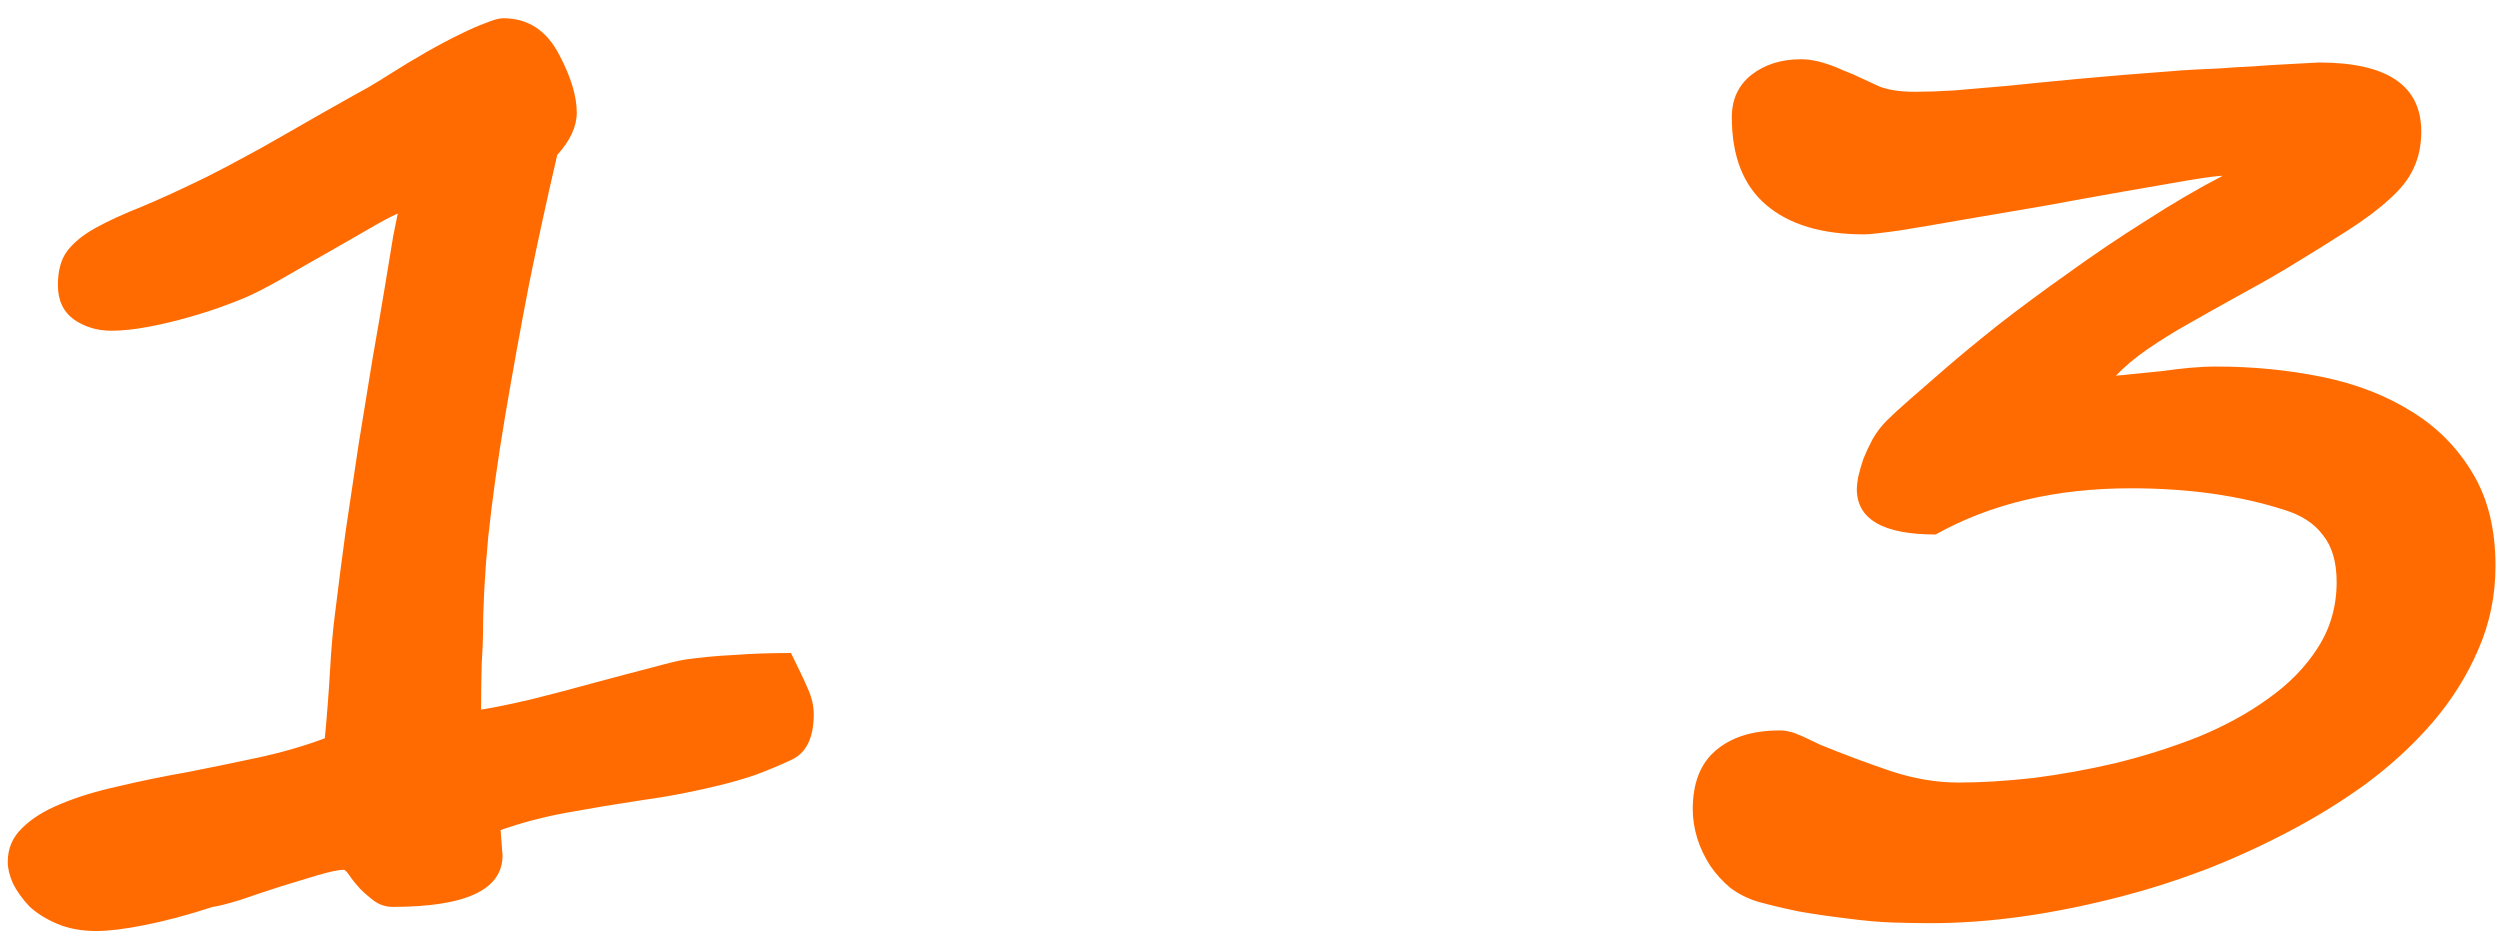 <?xml version="1.0" encoding="UTF-8"?> <svg xmlns="http://www.w3.org/2000/svg" width="120" height="45" viewBox="0 0 120 45" fill="none"> <path d="M39.06 34.281C39.06 35.406 38.706 36.135 37.998 36.469C37.414 36.74 36.841 36.979 36.279 37.188C35.737 37.375 35.164 37.542 34.56 37.688C33.977 37.833 33.362 37.969 32.716 38.094C32.07 38.219 31.372 38.333 30.622 38.438C29.518 38.604 28.393 38.792 27.247 39C26.102 39.208 25.029 39.49 24.029 39.844L24.122 41.062C24.122 42.708 22.362 43.531 18.841 43.531C18.529 43.531 18.237 43.438 17.966 43.25C17.716 43.062 17.487 42.865 17.279 42.656C17.07 42.427 16.904 42.219 16.779 42.031C16.654 41.844 16.56 41.75 16.497 41.75C16.268 41.75 15.862 41.833 15.279 42C14.716 42.167 14.102 42.354 13.435 42.562C12.789 42.771 12.164 42.979 11.56 43.188C10.956 43.375 10.508 43.49 10.216 43.531C8.987 43.927 7.893 44.219 6.935 44.406C5.997 44.594 5.227 44.688 4.622 44.688C3.914 44.688 3.289 44.573 2.748 44.344C2.206 44.115 1.758 43.833 1.404 43.5C1.07 43.146 0.81 42.781 0.622 42.406C0.456 42.031 0.372 41.688 0.372 41.375C0.372 40.729 0.602 40.188 1.06 39.75C1.518 39.292 2.133 38.906 2.904 38.594C3.695 38.26 4.612 37.979 5.654 37.75C6.695 37.5 7.81 37.271 8.998 37.062C10.06 36.854 11.175 36.625 12.341 36.375C13.508 36.125 14.591 35.812 15.591 35.438C15.695 34.354 15.779 33.271 15.841 32.188C15.904 31.083 15.987 30.146 16.091 29.375C16.237 28.167 16.404 26.875 16.591 25.5C16.8 24.104 17.008 22.708 17.216 21.312C17.445 19.917 17.664 18.573 17.872 17.281C18.102 15.969 18.3 14.812 18.466 13.812C18.633 12.792 18.768 11.969 18.872 11.344C18.997 10.698 19.07 10.333 19.091 10.25C18.758 10.396 18.289 10.646 17.685 11C17.102 11.333 16.466 11.698 15.779 12.094C15.112 12.469 14.456 12.844 13.81 13.219C13.164 13.594 12.623 13.885 12.185 14.094C11.893 14.24 11.466 14.417 10.904 14.625C10.362 14.833 9.758 15.031 9.091 15.219C8.445 15.406 7.789 15.562 7.122 15.688C6.456 15.812 5.862 15.875 5.341 15.875C4.675 15.875 4.081 15.698 3.56 15.344C3.039 14.969 2.779 14.417 2.779 13.688C2.779 13 2.925 12.458 3.216 12.062C3.529 11.646 3.987 11.271 4.591 10.938C5.195 10.604 5.945 10.26 6.841 9.906C7.737 9.531 8.779 9.052 9.966 8.469C10.175 8.365 10.498 8.198 10.935 7.969C11.393 7.719 11.914 7.438 12.498 7.125C13.081 6.792 13.685 6.448 14.31 6.094C14.956 5.719 15.56 5.375 16.122 5.062C16.706 4.729 17.227 4.438 17.685 4.188C18.143 3.917 18.466 3.719 18.654 3.594C19.279 3.198 19.883 2.833 20.466 2.5C21.05 2.167 21.581 1.885 22.06 1.656C22.56 1.406 22.987 1.219 23.341 1.094C23.695 0.948 23.966 0.875 24.154 0.875C25.341 0.875 26.237 1.458 26.841 2.625C27.404 3.688 27.685 4.615 27.685 5.406C27.685 6.073 27.372 6.75 26.747 7.438C26.268 9.5 25.82 11.552 25.404 13.594C25.008 15.635 24.622 17.76 24.247 19.969C23.893 22.073 23.622 24.01 23.435 25.781C23.268 27.552 23.185 29.104 23.185 30.438C23.185 30.688 23.164 31.167 23.122 31.875C23.102 32.583 23.091 33.312 23.091 34.062C23.737 33.958 24.55 33.792 25.529 33.562C26.529 33.312 27.518 33.052 28.497 32.781C29.497 32.51 30.404 32.271 31.216 32.062C32.05 31.833 32.612 31.698 32.904 31.656C33.633 31.552 34.414 31.479 35.248 31.438C36.081 31.375 36.987 31.344 37.966 31.344C38.32 32.052 38.591 32.625 38.779 33.062C38.966 33.479 39.06 33.885 39.06 34.281ZM119.784 27.156C119.784 28.594 119.503 29.948 118.94 31.219C118.398 32.469 117.669 33.625 116.753 34.688C115.836 35.75 114.773 36.729 113.565 37.625C112.357 38.5 111.086 39.281 109.753 39.969C108.44 40.656 107.107 41.26 105.753 41.781C104.419 42.281 103.148 42.688 101.94 43C98.607 43.875 95.523 44.312 92.69 44.312C92.107 44.312 91.492 44.302 90.846 44.281C90.221 44.26 89.513 44.198 88.721 44.094C87.846 43.99 87.055 43.875 86.346 43.75C85.638 43.604 84.982 43.448 84.377 43.281C83.898 43.135 83.461 42.917 83.065 42.625C82.69 42.312 82.367 41.958 82.096 41.562C81.825 41.146 81.617 40.708 81.471 40.25C81.325 39.771 81.252 39.302 81.252 38.844C81.252 37.594 81.617 36.656 82.346 36.031C83.096 35.385 84.117 35.062 85.409 35.062C85.617 35.062 85.784 35.083 85.909 35.125C86.034 35.146 86.159 35.188 86.284 35.25C86.409 35.292 86.555 35.354 86.721 35.438C86.888 35.521 87.107 35.625 87.377 35.75C88.502 36.208 89.617 36.625 90.721 37C91.846 37.375 92.94 37.562 94.002 37.562C95.086 37.562 96.284 37.49 97.596 37.344C98.909 37.177 100.232 36.938 101.565 36.625C102.919 36.292 104.232 35.875 105.503 35.375C106.773 34.854 107.898 34.24 108.878 33.531C109.878 32.823 110.669 32.01 111.253 31.094C111.857 30.156 112.159 29.104 112.159 27.938C112.159 26.979 111.94 26.229 111.503 25.688C111.086 25.125 110.461 24.719 109.628 24.469C107.482 23.781 105.034 23.438 102.284 23.438C98.68 23.438 95.555 24.177 92.909 25.656C90.388 25.656 89.127 24.927 89.127 23.469C89.127 23.344 89.148 23.156 89.19 22.906C89.252 22.635 89.336 22.344 89.44 22.031C89.565 21.719 89.711 21.406 89.877 21.094C90.065 20.76 90.294 20.458 90.565 20.188C90.836 19.917 91.211 19.573 91.69 19.156C92.19 18.719 92.752 18.229 93.377 17.688C94.023 17.125 94.857 16.438 95.877 15.625C96.919 14.812 98.044 13.979 99.252 13.125C100.461 12.25 101.711 11.406 103.003 10.594C104.294 9.76 105.523 9.042 106.69 8.438C106.461 8.438 105.909 8.51 105.034 8.656C104.18 8.802 103.159 8.979 101.971 9.188C100.784 9.396 99.513 9.625 98.159 9.875C96.805 10.104 95.523 10.323 94.315 10.531C93.127 10.74 92.086 10.917 91.19 11.062C90.294 11.188 89.721 11.25 89.471 11.25C87.45 11.25 85.888 10.781 84.784 9.844C83.68 8.906 83.127 7.5 83.127 5.625C83.127 4.771 83.44 4.094 84.065 3.594C84.711 3.094 85.502 2.844 86.44 2.844C86.773 2.844 87.117 2.896 87.471 3C87.825 3.104 88.159 3.229 88.471 3.375C88.805 3.5 89.117 3.635 89.409 3.781C89.721 3.927 89.992 4.052 90.221 4.156C90.45 4.24 90.7 4.302 90.971 4.344C91.263 4.385 91.586 4.406 91.94 4.406C92.44 4.406 93.044 4.385 93.752 4.344C94.461 4.281 95.315 4.208 96.315 4.125C97.315 4.021 98.482 3.906 99.815 3.781C101.148 3.656 102.669 3.531 104.378 3.406C104.586 3.385 104.888 3.365 105.284 3.344C105.68 3.323 106.117 3.302 106.596 3.281C107.096 3.24 107.607 3.208 108.128 3.188C108.648 3.146 109.128 3.115 109.565 3.094C110.023 3.073 110.409 3.052 110.721 3.031C111.034 3.01 111.232 3 111.315 3C114.586 3 116.221 4.104 116.221 6.312C116.221 6.979 116.096 7.573 115.846 8.094C115.617 8.594 115.232 9.083 114.69 9.562C114.169 10.042 113.503 10.542 112.69 11.062C111.878 11.583 110.888 12.198 109.721 12.906C108.95 13.365 108.159 13.812 107.346 14.25C106.555 14.688 105.794 15.115 105.065 15.531C104.357 15.927 103.7 16.333 103.096 16.75C102.492 17.167 101.982 17.594 101.565 18.031C101.836 18.01 102.159 17.979 102.534 17.938C102.93 17.896 103.346 17.854 103.784 17.812C104.221 17.75 104.659 17.698 105.096 17.656C105.555 17.615 105.971 17.594 106.346 17.594C108.138 17.594 109.846 17.76 111.471 18.094C113.096 18.427 114.523 18.979 115.753 19.75C116.982 20.5 117.961 21.49 118.69 22.719C119.419 23.927 119.784 25.406 119.784 27.156Z" fill="#FF6B00"></path> </svg> 